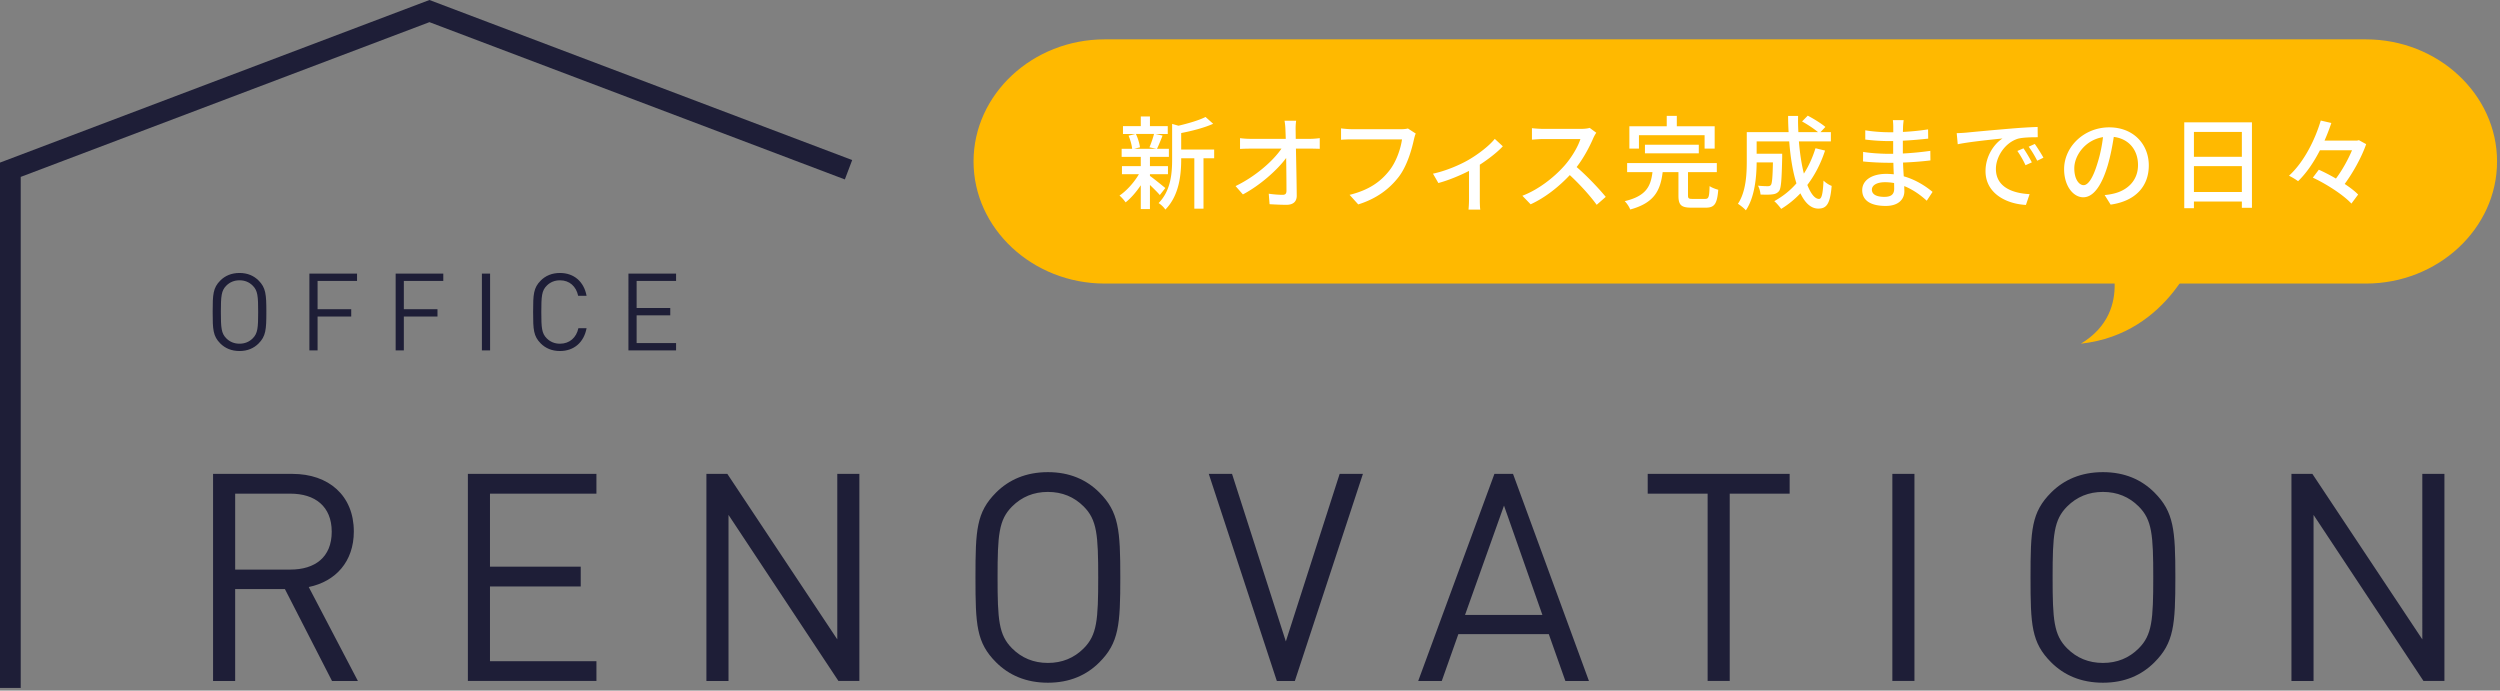 <svg xmlns="http://www.w3.org/2000/svg" width="362" height="100" xml:space="preserve"><rect width="100%" height="100%" fill="#808080" stroke="none"/><path d="m48.076 98.604-6.822-13.308h-7.202v13.308h-3.201V68.619h11.497c5.222 0 8.886 3.116 8.886 8.339 0 4.38-2.653 7.244-6.528 8.043l7.117 13.603h-3.747zm-6.022-27.122h-8.001v10.992h8.001c3.538 0 5.98-1.77 5.98-5.475 0-3.706-2.443-5.517-5.98-5.517zm25.695 27.122V68.619h18.614v2.864H70.95v10.57h13.14v2.864H70.95V95.74h15.414v2.863H67.749zm53.657 0-15.918-24.047v24.047h-3.201V68.619h3.032l15.919 23.963V68.619h3.201v29.985h-3.033zm37.783-2.696c-1.854 1.854-4.296 2.949-7.455 2.949-3.158 0-5.643-1.096-7.496-2.949-2.863-2.863-2.99-5.432-2.99-12.297s.127-9.434 2.99-12.297c1.854-1.853 4.338-2.948 7.496-2.948 3.159 0 5.602 1.095 7.455 2.948 2.821 2.822 3.032 5.433 3.032 12.297.001 6.866-.21 9.476-3.032 12.297zm-2.274-22.573c-1.39-1.39-3.116-2.105-5.181-2.105-2.063 0-3.789.716-5.18 2.105-1.938 1.938-2.105 4.127-2.105 10.276s.168 8.338 2.105 10.275c1.391 1.391 3.117 2.105 5.18 2.105 2.064 0 3.791-.715 5.181-2.105 1.938-1.938 2.105-4.127 2.105-10.275s-.167-8.338-2.105-10.276zm30.58 25.269h-2.611l-9.854-29.985h3.369l7.791 24.258 7.791-24.258h3.369l-9.855 29.985zm39.171 0-2.4-6.779h-13.098l-2.4 6.779h-3.412l11.035-29.985h2.695l10.992 29.985h-3.412zm-8.887-25.395-5.643 15.835h11.203l-5.56-15.835zm32.686-1.727v27.121h-3.201V71.482h-8.676v-2.864h20.553v2.864h-8.676zm23.547 27.122V68.619h3.201v29.985h-3.201zm37.947-2.696c-1.854 1.854-4.295 2.949-7.453 2.949-3.16 0-5.645-1.096-7.496-2.949-2.865-2.863-2.99-5.432-2.99-12.297s.125-9.434 2.99-12.297c1.852-1.853 4.336-2.948 7.496-2.948 3.158 0 5.6 1.095 7.453 2.948 2.822 2.822 3.033 5.433 3.033 12.297 0 6.866-.211 9.476-3.033 12.297zm-2.273-22.573c-1.391-1.39-3.117-2.105-5.18-2.105-2.064 0-3.791.716-5.182 2.105-1.936 1.938-2.105 4.127-2.105 10.276s.17 8.338 2.105 10.275c1.391 1.391 3.117 2.105 5.182 2.105 2.063 0 3.789-.715 5.18-2.105 1.938-1.938 2.105-4.127 2.105-10.275s-.168-8.338-2.105-10.276zm41.234 25.269-15.918-24.047v24.047h-3.201V68.619h3.031l15.92 23.963V68.619h3.201v29.985h-3.033zM37.445 49.734c-.687.687-1.592 1.093-2.763 1.093-1.171 0-2.092-.406-2.779-1.093-1.061-1.062-1.108-2.014-1.108-4.558s.047-3.497 1.108-4.558c.687-.687 1.608-1.093 2.779-1.093 1.17 0 2.076.406 2.763 1.093 1.046 1.046 1.124 2.014 1.124 4.558s-.078 3.512-1.124 4.558zm-.843-8.366c-.515-.515-1.155-.781-1.92-.781-.765 0-1.405.266-1.92.781-.718.718-.781 1.53-.781 3.809s.063 3.091.781 3.809c.515.515 1.155.781 1.92.781.765 0 1.405-.266 1.92-.781.718-.718.78-1.529.78-3.809 0-2.28-.062-3.092-.78-3.809zm9.384-.687v4.09h4.871v1.062h-4.871v4.901H44.8V39.619h6.899v1.062h-5.713zm12.49 0v4.09h4.871v1.062h-4.871v4.901H57.29V39.619h6.899v1.062h-5.713zm11.303 10.052V39.619h1.186v11.114h-1.186zm15.159-3.215c-.39 2.076-1.842 3.31-3.855 3.31-1.171 0-2.092-.406-2.779-1.093-1.061-1.062-1.108-2.014-1.108-4.558s.047-3.497 1.108-4.558c.687-.687 1.608-1.093 2.779-1.093 2.014 0 3.465 1.233 3.855 3.31h-1.217c-.297-1.374-1.249-2.248-2.638-2.248-.765 0-1.405.266-1.92.781-.718.718-.781 1.53-.781 3.809s.063 3.091.781 3.809c.515.515 1.155.781 1.92.781 1.389 0 2.373-.874 2.669-2.248h1.186zm6.059 3.215V39.619h6.899v1.062h-5.713v3.918h4.871v1.062h-4.871v4.012h5.713v1.062h-6.899z" fill="#1E1E37"/><path fill="#1E1E37" d="M3 99.612H0V23.543L62.182 0l61.214 23.176-1.062 2.806L62.182 3.208 3 25.615z"/><path fill="#FFB900" d="M140.969 23.38c0-9.725 8.55-17.681 19-17.681h182.605c10.45 0 19 7.956 19 17.681 0 9.724-8.55 17.68-19 17.68H159.969c-10.45 0-19-7.956-19-17.68z"/><path d="M167.941 28.242c-.295-.354-.885-.943-1.43-1.459v3.493h-1.326v-3.449c-.664.987-1.445 1.887-2.196 2.476a5.55 5.55 0 0 0-.885-.987c1.003-.664 2.108-1.887 2.815-3.096h-2.461v-1.165h2.727v-1.341h-2.771V21.55h1.519c-.044-.53-.266-1.312-.517-1.901l1.003-.25h-1.813v-1.135h2.58v-1.4h1.326v1.4h2.58v1.135h-1.783l1.031.236c-.28.693-.561 1.415-.811 1.916h1.725v1.165h-2.742v1.341h2.609v1.165h-2.609v.25c.531.369 1.887 1.474 2.227 1.754l-.798 1.016zm-3.462-8.844c.294.619.529 1.4.589 1.931l-.854.221h3.242l-1.017-.221c.235-.545.516-1.341.663-1.931h-2.623zm11.334 3.523h-1.547v7.296h-1.327v-7.296h-1.901v.133c0 2.181-.266 5.247-2.299 7.296-.162-.294-.664-.766-.974-.943 1.784-1.813 1.96-4.333 1.96-6.368v-5.1l.914.265c1.445-.339 3.008-.796 3.922-1.268l1.105.987c-1.268.575-3.037 1.032-4.629 1.341v2.388h4.775v1.269zm13.917-2.816c.427 0 1.061-.059 1.37-.103v1.547a39.092 39.092 0 0 0-1.297-.029h-2.152c.044 2.182.104 4.909.118 6.81 0 .855-.502 1.327-1.488 1.327-.812 0-1.666-.044-2.447-.089l-.118-1.518c.679.103 1.503.162 2.02.162.397 0 .546-.191.546-.589 0-1.105-.016-2.963-.045-4.747-1.268 1.725-3.759 3.951-6.264 5.277l-1.063-1.208c2.934-1.415 5.469-3.685 6.648-5.424h-4.496c-.516 0-1.017.015-1.504.044v-1.563a11.59 11.59 0 0 0 1.475.103h5.145c-.016-.486-.029-.914-.045-1.268a9.173 9.173 0 0 0-.133-1.356h1.682c-.06.427-.089.914-.074 1.356l.015 1.268h2.107zm15.272-.766c-.117.236-.191.56-.266.855-.324 1.503-1.002 3.847-2.195 5.41-1.342 1.739-3.184 3.154-5.867 3.995l-1.252-1.386c2.873-.708 4.539-1.96 5.748-3.508 1.018-1.283 1.65-3.169 1.842-4.525h-7.236c-.635 0-1.223.029-1.592.059v-1.651c.412.059 1.105.118 1.592.118h7.148c.25 0 .619-.015.943-.103l1.135.736zm12.605 1.843c-.691.766-2.004 1.813-3.33 2.668v5.085c0 .472.014 1.165.072 1.415h-1.709c.029-.25.074-.943.074-1.415v-4.186c-1.268.648-2.992 1.371-4.438 1.754l-.781-1.356c1.887-.398 3.951-1.297 5.158-2.004 1.475-.855 3.053-2.093 3.789-3.037l1.165 1.076zm13.534-1.961a5.053 5.053 0 0 0-.428.767c-.516 1.208-1.385 2.874-2.416 4.201 1.518 1.297 3.301 3.199 4.215 4.319l-1.311 1.15c-.959-1.327-2.434-2.948-3.893-4.304-1.576 1.68-3.553 3.257-5.674 4.23l-1.195-1.238c2.389-.914 4.6-2.683 6.059-4.319 1.002-1.12 1.99-2.742 2.344-3.892h-5.41c-.574 0-1.371.074-1.605.089v-1.666c.295.044 1.148.104 1.605.104h5.469c.545 0 1.031-.059 1.283-.147l.957.706zm15.744 9.581c.531 0 .619-.236.664-1.857.295.221.869.428 1.254.531-.162 2.049-.547 2.594-1.799 2.594h-2.094c-1.504 0-1.871-.413-1.871-1.754v-3.391h-2.285c-.324 2.609-1.164 4.452-4.701 5.41-.119-.354-.502-.929-.797-1.208 3.125-.737 3.773-2.167 4.023-4.201h-3.67v-1.312h12.986v1.312h-4.172v3.375c0 .428.104.501.664.501h1.798zm-9.565-7.281h-1.387v-3.243h5.41v-1.503h1.459v1.503h5.482v3.243h-1.459v-1.946h-9.506v1.946zm.869.678V20.96h7.797v1.238h-7.797zm26.077-.398c-.617 1.901-1.488 3.567-2.564 4.982.502 1.253 1.076 2.02 1.695 2.02.383 0 .561-.752.648-2.653.324.324.811.634 1.18.767-.221 2.594-.723 3.287-1.932 3.287-1.076 0-1.93-.826-2.594-2.211a13.515 13.515 0 0 1-2.785 2.255c-.207-.295-.693-.87-1.002-1.12 1.223-.678 2.313-1.533 3.213-2.58-.531-1.666-.869-3.773-1.047-6.073h-4.717v1.783h3.699v.531c-.072 3.199-.146 4.466-.457 4.879-.266.31-.545.428-.943.472-.367.059-1.031.059-1.738.03-.029-.398-.162-.929-.369-1.283.605.059 1.18.074 1.416.074.205 0 .354-.044.457-.177.162-.207.25-1.046.293-3.272h-2.357c-.016 2.093-.266 5.041-1.563 6.943-.236-.28-.84-.767-1.15-.943 1.18-1.769 1.283-4.304 1.283-6.206v-4.171h6.059a40.371 40.371 0 0 1-.074-2.344h1.445c-.016.796 0 1.577.043 2.344h2.846c-.576-.487-1.533-1.121-2.314-1.548l.826-.84c.869.457 1.975 1.135 2.549 1.636l-.707.752h1.504v1.341h-4.629c.146 1.754.383 3.346.723 4.658.707-1.091 1.252-2.314 1.68-3.67l1.383.337zm14.728 7.266c-.826-.767-1.945-1.592-3.258-2.123 0 .295.016.545.016.752 0 1.105-.797 2.123-2.697 2.123-2.211 0-3.406-.811-3.406-2.285 0-1.386 1.313-2.358 3.494-2.358.369 0 .723.029 1.076.059a63.907 63.907 0 0 1-.059-1.666h-.797c-.928 0-2.58-.074-3.596-.191l.014-1.386c.914.177 2.713.28 3.598.28h.752V20.43h-.723a29.29 29.29 0 0 1-3.316-.221v-1.341c.898.162 2.357.28 3.301.28h.752v-.826c0-.265-.029-.692-.059-.928h1.563c-.029.265-.074.589-.088.987 0 .162-.016.428-.016.722a35.559 35.559 0 0 0 3.641-.368l.016 1.341c-1.063.103-2.285.236-3.67.294v1.857a44.42 44.42 0 0 0 3.979-.383l.016 1.386c-1.357.162-2.564.25-3.965.31.014.663.059 1.356.102 1.99 1.887.531 3.332 1.563 4.172 2.255l-.842 1.282zm-4.73-2.565a7.697 7.697 0 0 0-1.313-.118c-1.238 0-1.902.472-1.902 1.076 0 .619.547 1.046 1.799 1.046.826 0 1.43-.236 1.43-1.179-.001-.205-.001-.485-.014-.825zm10.422-7.295c1.063-.104 3.672-.354 6.354-.575a78.314 78.314 0 0 1 4.01-.25l.014 1.489c-.811 0-2.078.015-2.844.207-1.932.589-3.213 2.653-3.213 4.377 0 2.668 2.475 3.538 4.879 3.656l-.531 1.563c-2.859-.147-5.852-1.681-5.852-4.894 0-2.211 1.281-3.979 2.461-4.731-1.268.133-4.85.486-6.484.84l-.148-1.606a23.283 23.283 0 0 0 1.354-.076zm9.523 4.303-.914.413a13.981 13.981 0 0 0-1.18-2.064l.885-.383c.354.516.898 1.415 1.209 2.034zm1.68-.677-.898.442c-.385-.751-.768-1.4-1.238-2.034l.885-.398c.352.501.926 1.385 1.251 1.99zm8.861 5.409a8.169 8.169 0 0 0 1.297-.207c1.873-.428 3.537-1.784 3.537-4.142 0-2.123-1.268-3.788-3.508-4.068-.205 1.312-.471 2.727-.869 4.098-.885 2.978-2.094 4.643-3.553 4.643-1.443 0-2.771-1.636-2.771-4.068 0-3.243 2.875-6.058 6.531-6.058 3.508 0 5.732 2.447 5.732 5.513 0 3.051-1.959 5.174-5.527 5.675l-.869-1.386zm-1.031-4.628c.367-1.15.648-2.477.795-3.759-2.623.427-4.156 2.712-4.156 4.51 0 1.681.752 2.447 1.342 2.447.632 0 1.341-.943 2.019-3.198zm22.363-5.896v12.367h-1.461v-.899h-6.941v.958h-1.4V17.718h9.802zm-8.402 1.385V22.7h6.941v-3.597h-6.941zm6.941 8.697v-3.744h-6.941V27.8h6.941zm18-6.928c-.648 1.857-1.871 4.083-3.109 5.763.781.516 1.475 1.046 1.945 1.533l-.973 1.312c-1.105-1.208-3.537-2.8-5.586-3.759l.869-1.149c.781.354 1.65.796 2.477 1.282.914-1.208 1.77-2.771 2.328-4.098h-4.643c-.869 1.695-1.932 3.287-3.17 4.481-.309-.25-.928-.604-1.311-.796 2.195-1.99 3.803-5.292 4.598-7.989l1.533.354a29.234 29.234 0 0 1-.986 2.55h4.717l.264-.059 1.047.575z" fill="#FFF"/><path fill="#FFB900" d="M305.086 36.037s4.232 8.89-3.771 13.728c13.033-1.424 17.035-13.979 17.035-13.979"/></svg>